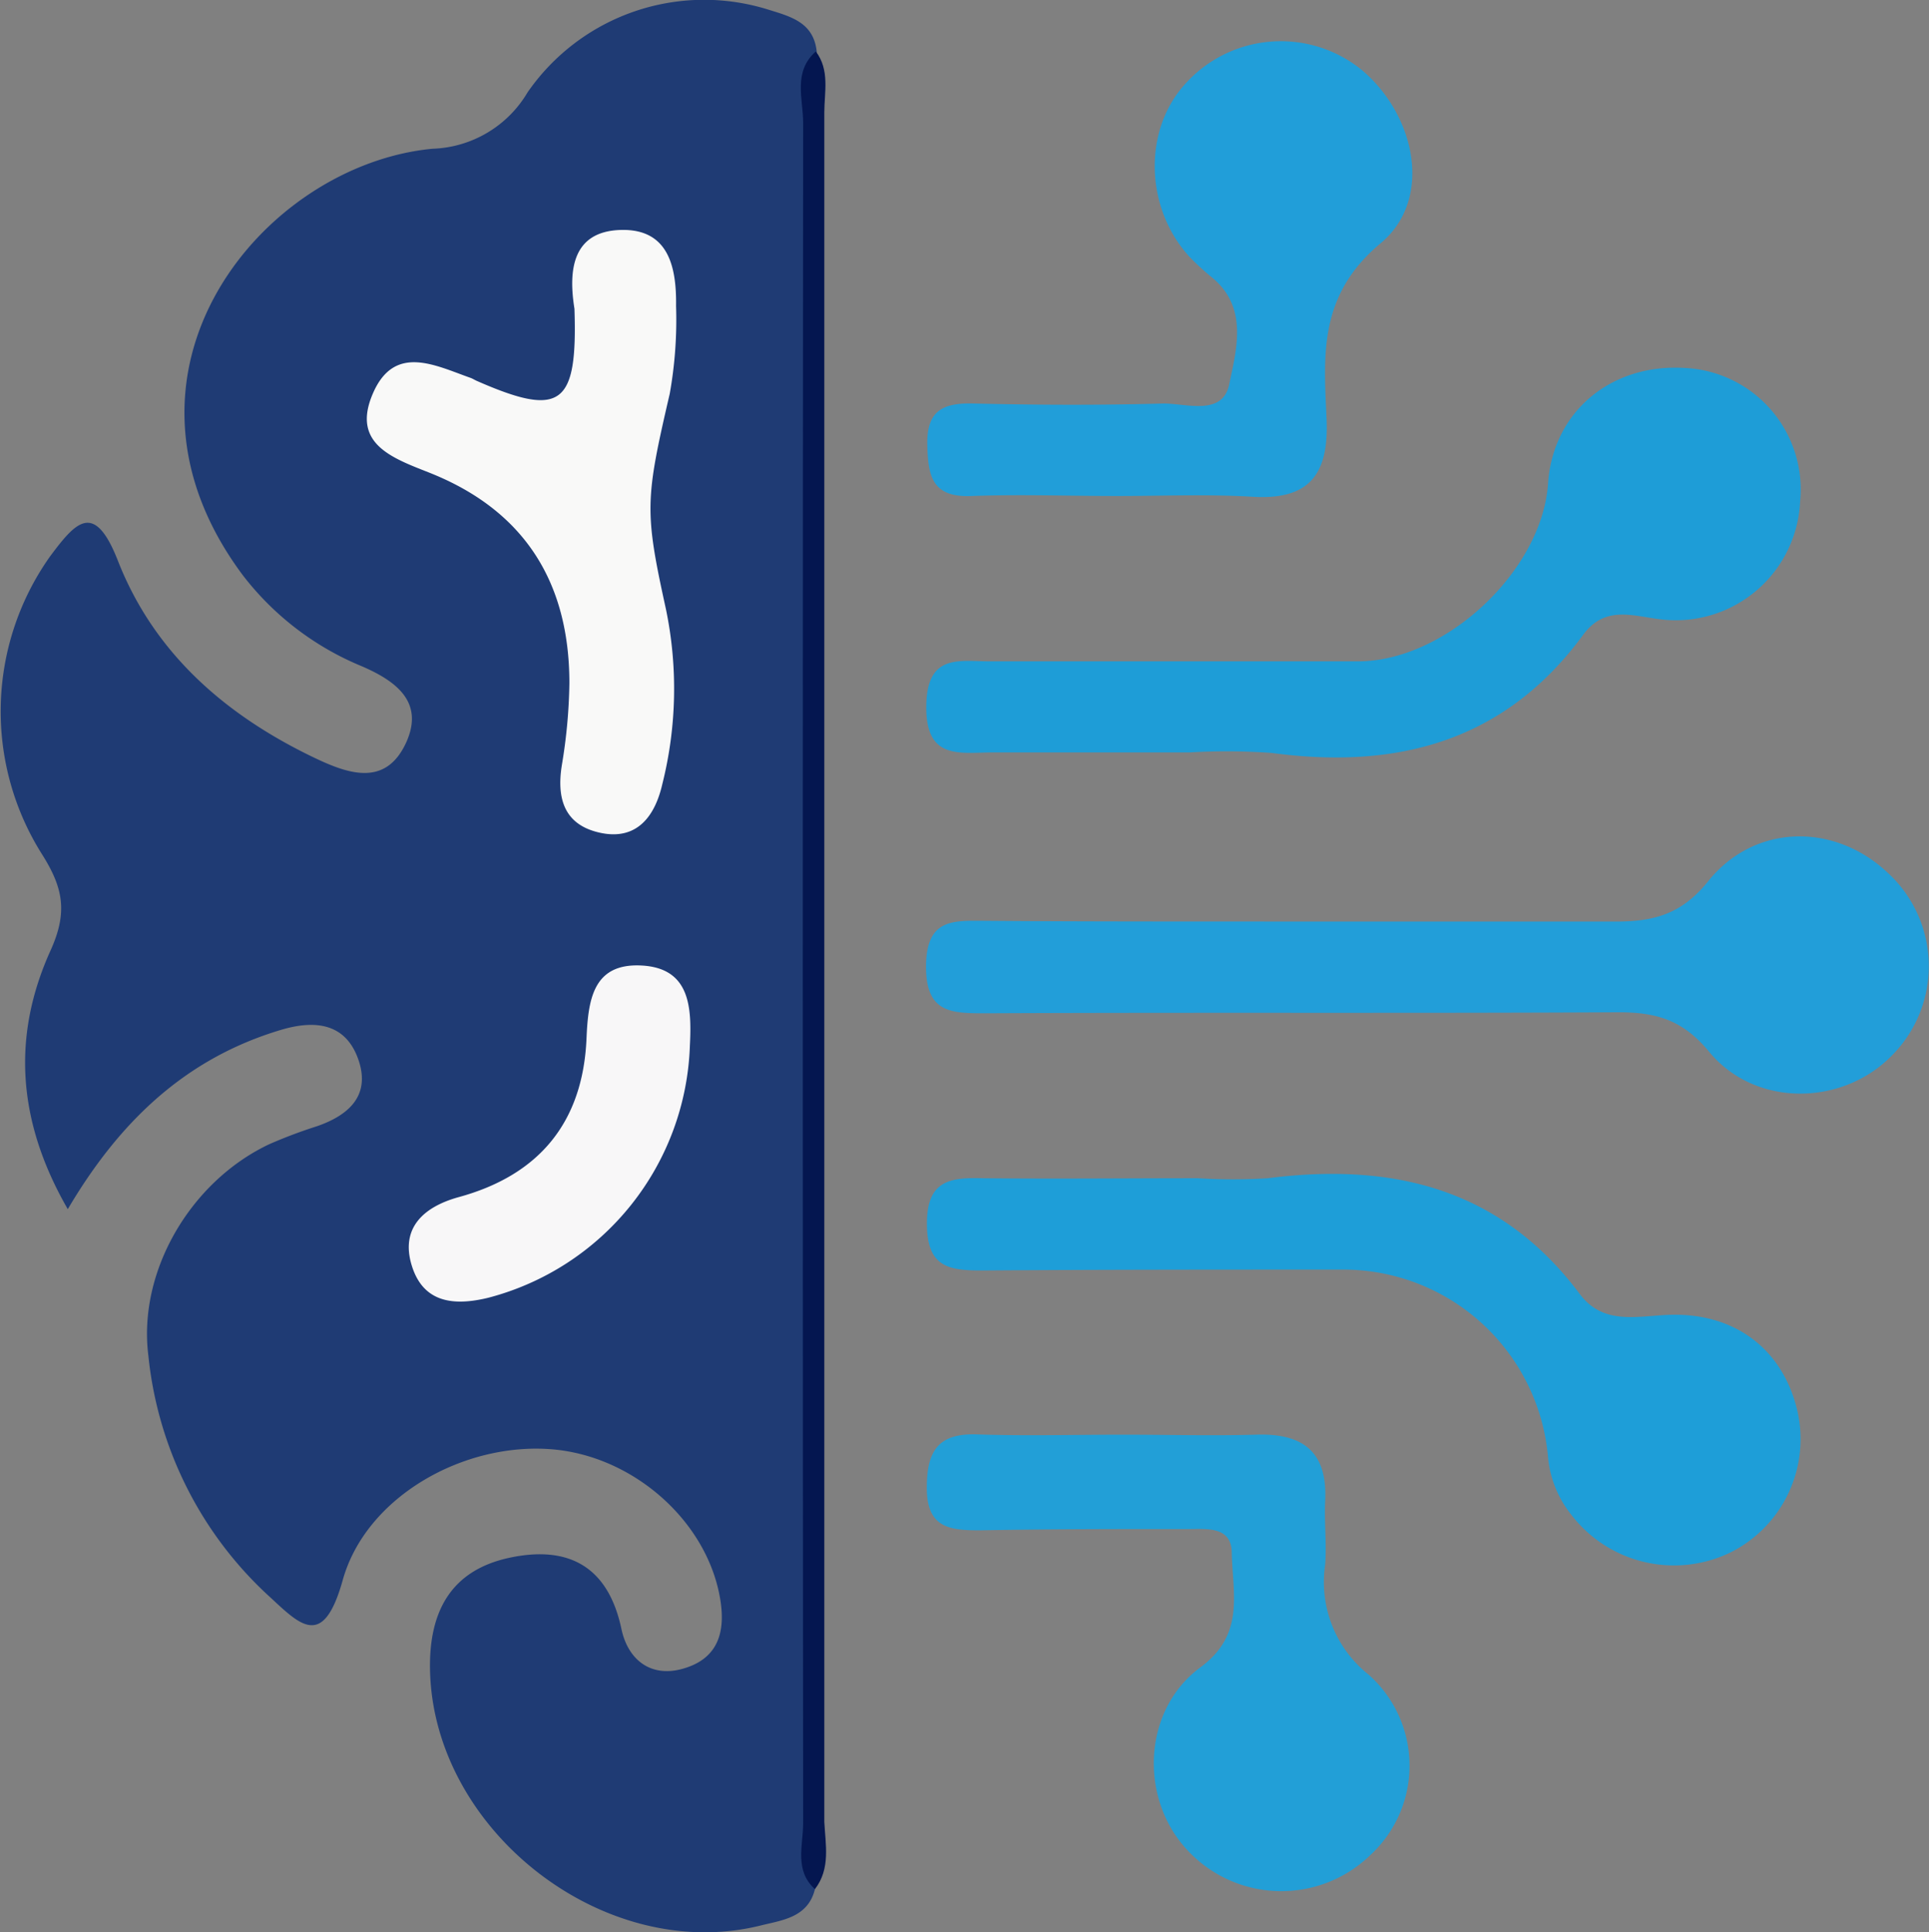 <svg xmlns="http://www.w3.org/2000/svg" viewBox="0 0 152.25 152.52"><rect x="0" y="0" width="152.25" height="152.52" fill="#808080" stroke="none"/><defs><style>.cls-1{fill:#1f3b74;}.cls-2{fill:#229ed9;}.cls-3{fill:#1e9dd7;}.cls-4{fill:#1e9ed8;}.cls-5{fill:#229fd7;}.cls-6{fill:#219ed9;}.cls-7{fill:#041650;}.cls-8{fill:#f9f9f8;}.cls-9{fill:#f8f7f8;}</style></defs><g id="Слой_2" data-name="Слой 2"><g id="Слой_1-2" data-name="Слой 1"><path class="cls-1" d="M64.32,149.11c-.55,2.25-2.6,2.45-4.28,2.87-12.33,3.07-25.86-7.49-26.1-20.19-.09-4.62,1.68-7.86,6.29-8.84s7.77.66,8.82,5.64c.52,2.43,2.32,3.83,4.82,3.13,3-.83,3.47-3.19,2.88-6-1.23-5.88-6.86-10.77-13.11-11.32-7-.61-14.75,3.72-16.59,10.32-1.59,5.69-3.49,3.39-6,1.1A29.85,29.85,0,0,1,11.71,107c-.84-6.65,3.33-13.76,9.55-16.69A38.33,38.33,0,0,1,25,88.9c2.5-.86,4.24-2.4,3.31-5.19-1-3-3.49-3.22-6.17-2.41C14.78,83.51,9.52,88.36,5.35,95.44,1.26,88.34,1,81.61,4,75c1.35-3,1-4.91-.69-7.58a21.14,21.14,0,0,1,.66-23.53c2-2.67,3.47-4.4,5.34.38,2.86,7.3,8.5,12.19,15.5,15.54,2.7,1.29,5.65,2.32,7.26-1.23,1.43-3.19-.84-4.84-3.53-6a22.75,22.75,0,0,1-9.4-7.21C7.26,29.39,20.71,13,34.15,11.74a9.06,9.06,0,0,0,7.49-4.45,16.94,16.94,0,0,1,19-6.53c1.77.55,3.57,1,3.82,3.3-.26,39.71,0,79.42-.11,119.14C64.34,131.83,64.35,140.47,64.32,149.11Z"/><path class="cls-2" d="M103.09,72.74c8.15,0,16.29,0,24.44,0,3,0,5.2-.58,7.28-3.17,3.66-4.57,9.94-4.64,14.13-.73a10,10,0,0,1,.2,14.65c-3.92,3.82-10.66,3.88-14.25-.48-2.1-2.55-4.24-3.12-7.22-3.11-16.62.09-33.24,0-49.86.08-2.75,0-4.78,0-4.72-3.84.07-3.62,2.13-3.47,4.58-3.46C86.14,72.75,94.62,72.73,103.09,72.74Z"/><path class="cls-3" d="M93.87,59.39H78.38c-2.63,0-5.35.65-5.27-3.73.07-4.12,2.65-3.45,5.07-3.46,9.66,0,19.32,0,29,0,6.92,0,14.51-7.14,15-14,.37-5.71,5-9.56,10.9-9.15a9.6,9.6,0,0,1,9,10.51,9.83,9.83,0,0,1-10.78,9.35c-2.3-.23-4.57-1.23-6.35,1.2-6.17,8.42-14.67,10.65-24.58,9.32A50.16,50.16,0,0,0,93.87,59.39Z"/><path class="cls-4" d="M94.56,93a43.69,43.69,0,0,0,5.49,0c9.83-1.26,18.38.77,24.63,9.13,1.8,2.41,4.33,1.79,6.84,1.66,5.29-.27,9.15,2.63,10.32,7.48a10,10,0,0,1-5.29,11.28,10.21,10.21,0,0,1-12.54-3,8.48,8.48,0,0,1-1.83-4.55,16.22,16.22,0,0,0-16.24-14.79c-9.48,0-19,0-28.45.07-2.67,0-4.33-.29-4.33-3.71S75,92.93,77.59,93C83.25,93.06,88.9,93,94.56,93Z"/><path class="cls-5" d="M88.64,113.24c3.5,0,7,.1,10.48,0,3.72-.13,5.68,1.35,5.47,5.26-.08,1.65.13,3.33,0,5a9.33,9.33,0,0,0,3.43,8.68,9.6,9.6,0,0,1,.15,14.23,10.1,10.1,0,0,1-14.68-.63c-3.55-4.05-3.26-10.85,1.26-14.18,3.52-2.59,2.54-5.81,2.47-9,0-2.17-2-1.9-3.43-1.91-5.48,0-11,0-16.45.1-2.4,0-4.2-.19-4.19-3.38,0-3,1-4.3,4-4.19C81,113.35,84.82,113.24,88.64,113.24Z"/><path class="cls-6" d="M88.17,39.15c-3.82,0-7.66-.14-11.47,0-3.12.14-3.45-1.55-3.51-4-.07-2.75,1.23-3.36,3.64-3.3,5,.12,10,.14,15,0,1.84,0,4.67,1,5.19-1.52.56-2.72,1.51-6-1.29-8.37a20.94,20.94,0,0,1-1.84-1.68c-3.53-3.85-3.68-10-.35-13.65a10.13,10.13,0,0,1,13.95-1.1c4.24,3.57,5.64,10.2,1.48,13.67-4.9,4.09-4.5,8.8-4.27,13.81.21,4.46-1.37,6.52-6,6.19C95.17,39,91.67,39.15,88.17,39.15Z"/><path class="cls-7" d="M64.32,149.11c-1.64-1.48-.93-3.44-.93-5.18q-.06-67.12,0-134.25c0-1.89-.82-4,1-5.62,1.12,1.48.67,3.21.67,4.83q0,67.46,0,134.91C65.15,145.59,65.57,147.49,64.32,149.11Z"/><path class="cls-8" d="M45.34,24.37c-.5-3.11-.13-6.12,3.67-6.22s4.39,3,4.35,6a33.25,33.25,0,0,1-.5,6.93c-1.94,8.36-2,9.26-.3,17a30.9,30.9,0,0,1-.29,13.83c-.58,2.52-2,4.43-4.86,3.83s-3.5-2.68-3.06-5.38a42.25,42.25,0,0,0,.59-6.44c0-8-3.59-13.67-11.1-16.63-2.94-1.16-6.11-2.29-4.41-6.23s4.91-2.22,7.72-1.23c.16.06.3.15.45.22C44.31,33,45.59,32,45.34,24.37Z"/><path class="cls-9" d="M54.45,82.54a21.31,21.31,0,0,1-15.9,19.89c-2.74.67-5.16.41-6.06-2.57s1-4.62,3.71-5.37C42.58,92.75,46,88.56,46.29,82c.13-3.09.51-6,4.36-5.79S54.6,79.56,54.45,82.54Z"/></g></g></svg>
